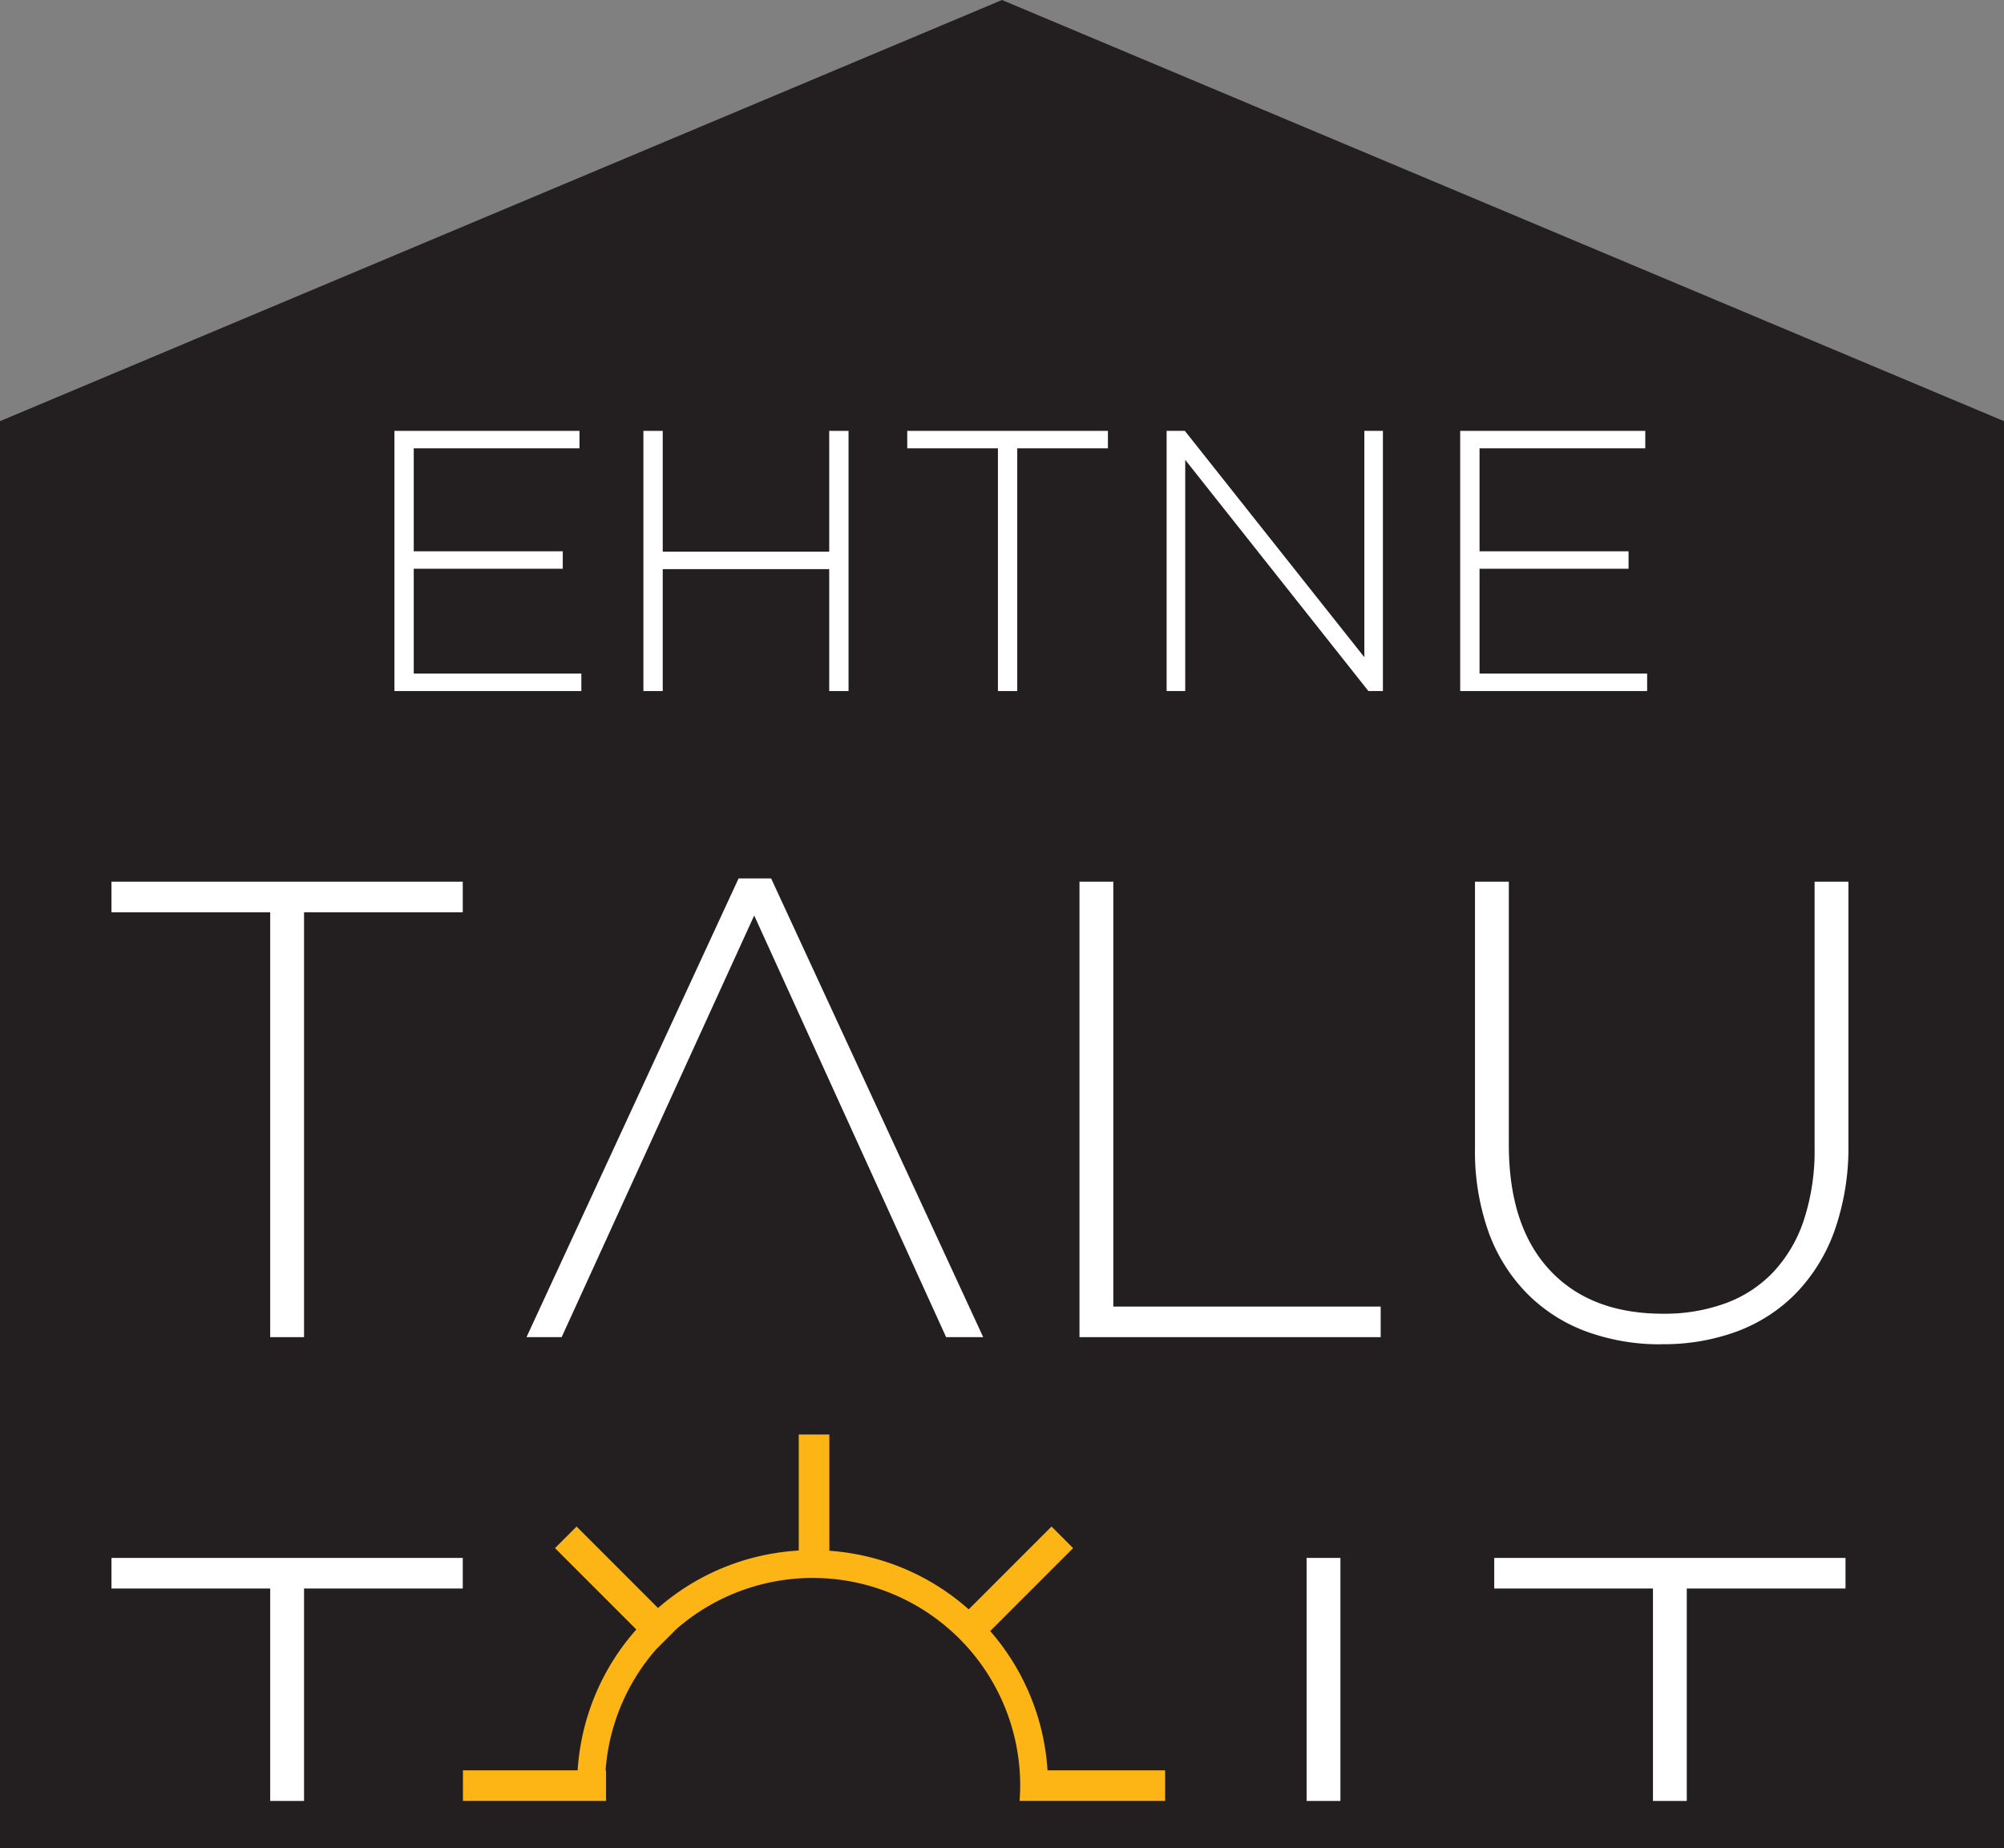 <svg xmlns="http://www.w3.org/2000/svg" width="185.741" height="171.289" viewBox="0 0 185.741 171.289">
  <rect x="0" y="0" width="185.741" height="171.289" fill="#808080" stroke="none"/>
  <g>
    <polygon points="185.741 171.289 0 171.289 0 39.029 0.395 38.863 92.871 0 93.12 0.105 185.741 39.029 185.741 171.289" fill="#231f20"/>
    <polygon points="25.043 84.539 10.331 84.539 10.331 81.705 42.892 81.705 42.892 84.539 28.18 84.539 28.18 123.913 25.043 123.913 25.043 84.539" fill="#fff"/>
    <polygon points="100.052 81.705 103.187 81.705 103.187 121.079 127.969 121.079 127.969 123.913 100.052 123.913 100.052 81.705" fill="#fff"/>
    <path d="M154.016,124.575a19.843,19.843,0,0,1-6.965-1.176,15.059,15.059,0,0,1-5.486-3.5,15.719,15.719,0,0,1-3.588-5.7,22.268,22.268,0,0,1-1.266-7.839V81.705h3.135v24.359q0,7.538,3.769,11.607t10.522,4.071a16.478,16.478,0,0,0,5.788-.966,11.623,11.623,0,0,0,4.432-2.893,13.028,13.028,0,0,0,2.835-4.824,20.607,20.607,0,0,0,.994-6.693V81.705h3.135V106a23.233,23.233,0,0,1-1.266,7.99,16.14,16.14,0,0,1-3.558,5.819,14.936,14.936,0,0,1-5.457,3.557,19.611,19.611,0,0,1-7.024,1.2" fill="#fff"/>
    <polygon points="71.472 81.403 68.456 81.403 48.8 123.913 52.057 123.913 69.903 84.84 87.691 123.913 91.128 123.913 71.472 81.403" fill="#fff"/>
    <polygon points="36.557 39.929 53.71 39.929 53.71 41.547 38.348 41.547 38.348 51.088 52.16 51.088 52.16 52.707 38.348 52.707 38.348 62.42 53.882 62.42 53.882 64.039 36.557 64.039 36.557 39.929" fill="#fff"/>
    <polygon points="59.634 39.929 61.425 39.929 61.425 51.123 76.856 51.123 76.856 39.929 78.647 39.929 78.647 64.039 76.856 64.039 76.856 52.741 61.425 52.741 61.425 64.039 59.634 64.039 59.634 39.929" fill="#fff"/>
    <polygon points="92.493 41.547 84.088 41.547 84.088 39.929 102.688 39.929 102.688 41.547 94.284 41.547 94.284 64.039 92.493 64.039 92.493 41.547" fill="#fff"/>
    <polygon points="108.129 39.929 109.818 39.929 126.454 60.904 126.454 39.929 128.176 39.929 128.176 64.039 126.832 64.039 109.852 42.615 109.852 64.039 108.129 64.039 108.129 39.929" fill="#fff"/>
    <polygon points="135.339 39.929 152.492 39.929 152.492 41.547 137.131 41.547 137.131 51.088 150.942 51.088 150.942 52.707 137.131 52.707 137.131 62.42 152.665 62.42 152.665 64.039 135.339 64.039 135.339 39.929" fill="#fff"/>
    <rect x="121.102" y="144.372" width="3.135" height="22.52" fill="#fff"/>
    <polygon points="153.205 166.892 156.34 166.892 156.34 147.206 171.052 147.206 171.052 144.372 138.493 144.372 138.493 147.206 153.205 147.206 153.205 166.892" fill="#fff"/>
    <path d="M56.128,166.892h.043v-2.833h-.043a19.153,19.153,0,0,1,4.685-11.215l0,0,1.9-1.9a19.229,19.229,0,0,1,31.844,14.527c0,.477-.023.949-.058,1.417H107.99v-2.833H97.09a21.725,21.725,0,0,0-5.314-12.907l7.685-7.685-2-2-7.675,7.675a21.739,21.739,0,0,0-12.917-5.43V132.934H74.032v10.754a21.734,21.734,0,0,0-13.043,5.324l-7.549-7.549-2,2,7.539,7.54a21.732,21.732,0,0,0-5.44,13.052H42.908v2.833h13.22Z" fill="#fdb515"/>
    <polygon points="25.043 166.892 28.18 166.892 28.18 147.206 42.892 147.206 42.892 144.372 10.331 144.372 10.331 147.206 25.043 147.206 25.043 166.892" fill="#fff"/>
  </g>
</svg>
